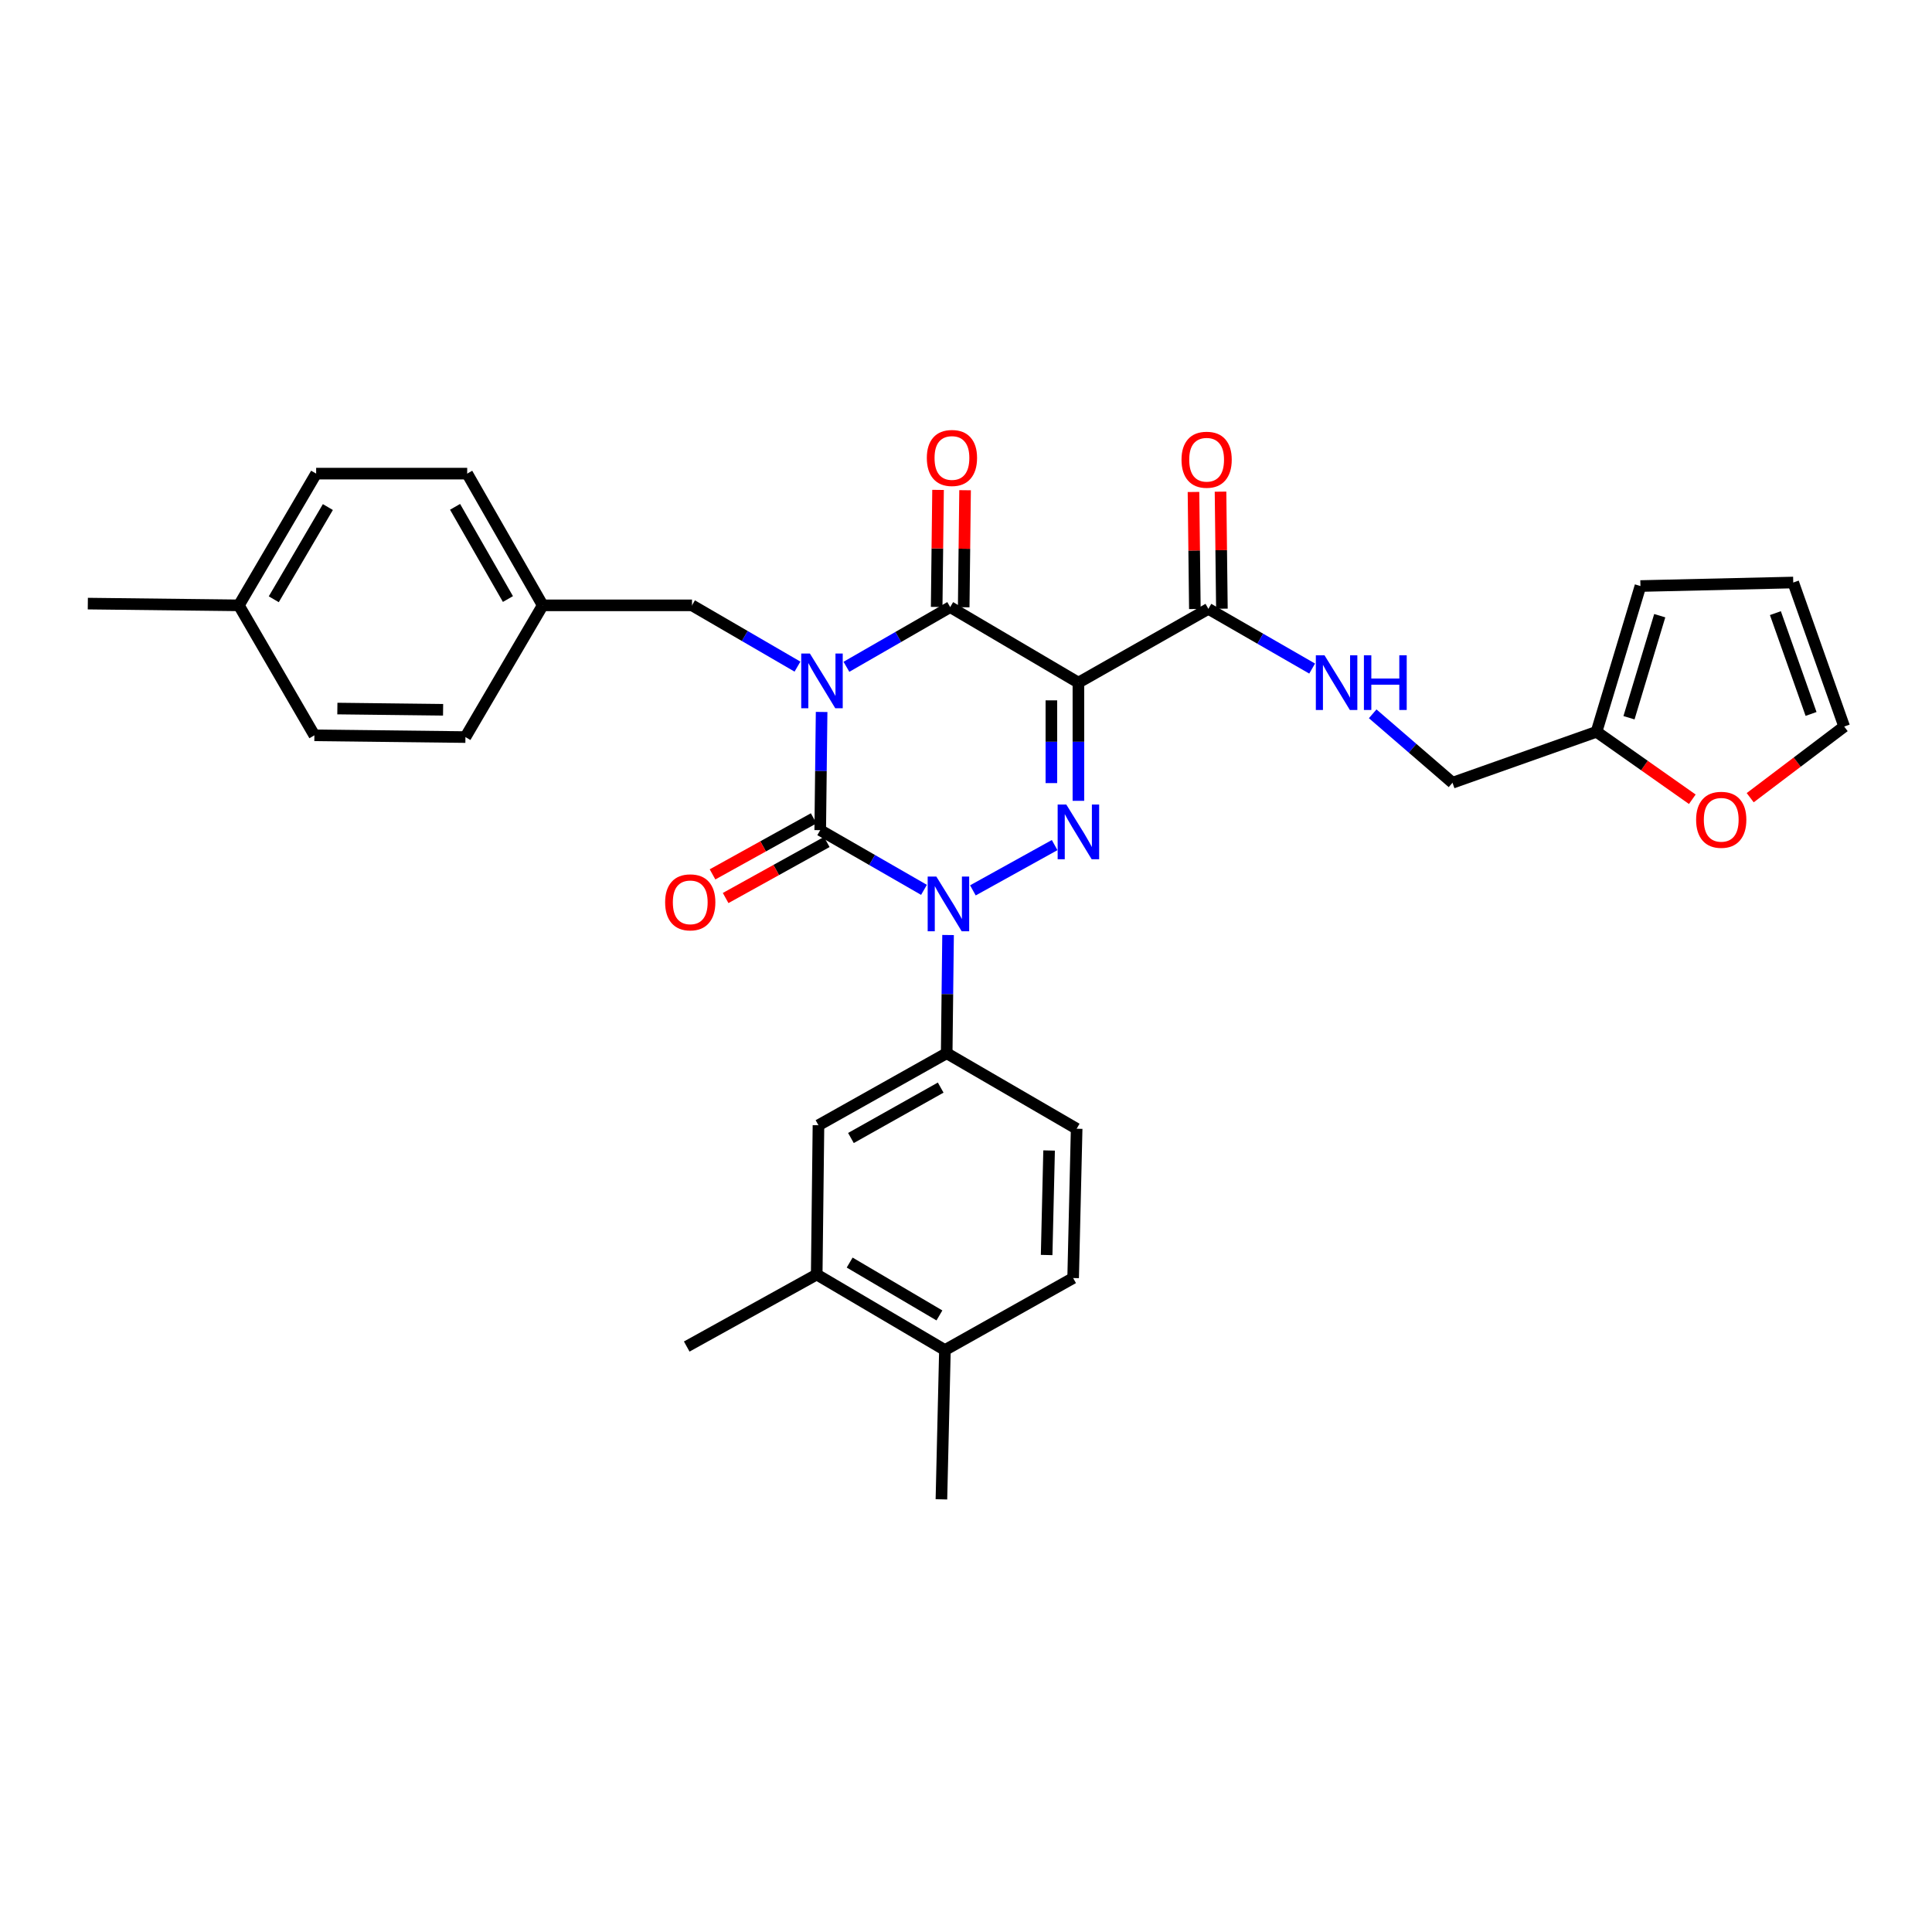 <?xml version='1.0' encoding='iso-8859-1'?>
<svg version='1.1' baseProfile='full'
              xmlns='http://www.w3.org/2000/svg'
                      xmlns:rdkit='http://www.rdkit.org/xml'
                      xmlns:xlink='http://www.w3.org/1999/xlink'
                  xml:space='preserve'
width='1000px' height='1000px' viewBox='0 0 1000 1000'>
<!-- END OF HEADER -->
<rect style='opacity:1.0;fill:#FFFFFF;stroke:none' width='1000' height='1000' x='0' y='0'> </rect>
<path class='bond-0' d='M 425.267,368.508 L 424.907,399.098' style='fill:none;fill-rule:evenodd;stroke:#0000FF;stroke-width:6px;stroke-linecap:butt;stroke-linejoin:miter;stroke-opacity:1' />
<path class='bond-0' d='M 424.907,399.098 L 424.547,429.688' style='fill:none;fill-rule:evenodd;stroke:#000000;stroke-width:6px;stroke-linecap:butt;stroke-linejoin:miter;stroke-opacity:1' />
<path class='bond-1' d='M 438.11,345.135 L 464.963,329.685' style='fill:none;fill-rule:evenodd;stroke:#0000FF;stroke-width:6px;stroke-linecap:butt;stroke-linejoin:miter;stroke-opacity:1' />
<path class='bond-1' d='M 464.963,329.685 L 491.815,314.235' style='fill:none;fill-rule:evenodd;stroke:#000000;stroke-width:6px;stroke-linecap:butt;stroke-linejoin:miter;stroke-opacity:1' />
<path class='bond-2' d='M 412.771,345.045 L 385.476,329.185' style='fill:none;fill-rule:evenodd;stroke:#0000FF;stroke-width:6px;stroke-linecap:butt;stroke-linejoin:miter;stroke-opacity:1' />
<path class='bond-2' d='M 385.476,329.185 L 358.18,313.325' style='fill:none;fill-rule:evenodd;stroke:#000000;stroke-width:6px;stroke-linecap:butt;stroke-linejoin:miter;stroke-opacity:1' />
<path class='bond-3' d='M 424.547,429.688 L 451.399,445.138' style='fill:none;fill-rule:evenodd;stroke:#000000;stroke-width:6px;stroke-linecap:butt;stroke-linejoin:miter;stroke-opacity:1' />
<path class='bond-3' d='M 451.399,445.138 L 478.252,460.588' style='fill:none;fill-rule:evenodd;stroke:#0000FF;stroke-width:6px;stroke-linecap:butt;stroke-linejoin:miter;stroke-opacity:1' />
<path class='bond-4' d='M 421.156,423.569 L 394.98,438.074' style='fill:none;fill-rule:evenodd;stroke:#000000;stroke-width:6px;stroke-linecap:butt;stroke-linejoin:miter;stroke-opacity:1' />
<path class='bond-4' d='M 394.98,438.074 L 368.803,452.579' style='fill:none;fill-rule:evenodd;stroke:#FF0000;stroke-width:6px;stroke-linecap:butt;stroke-linejoin:miter;stroke-opacity:1' />
<path class='bond-4' d='M 427.938,435.807 L 401.761,450.312' style='fill:none;fill-rule:evenodd;stroke:#000000;stroke-width:6px;stroke-linecap:butt;stroke-linejoin:miter;stroke-opacity:1' />
<path class='bond-4' d='M 401.761,450.312 L 375.585,464.817' style='fill:none;fill-rule:evenodd;stroke:#FF0000;stroke-width:6px;stroke-linecap:butt;stroke-linejoin:miter;stroke-opacity:1' />
<path class='bond-5' d='M 490.718,483.961 L 490.361,514.555' style='fill:none;fill-rule:evenodd;stroke:#0000FF;stroke-width:6px;stroke-linecap:butt;stroke-linejoin:miter;stroke-opacity:1' />
<path class='bond-5' d='M 490.361,514.555 L 490.004,545.149' style='fill:none;fill-rule:evenodd;stroke:#000000;stroke-width:6px;stroke-linecap:butt;stroke-linejoin:miter;stroke-opacity:1' />
<path class='bond-6' d='M 503.568,460.854 L 545.881,437.412' style='fill:none;fill-rule:evenodd;stroke:#0000FF;stroke-width:6px;stroke-linecap:butt;stroke-linejoin:miter;stroke-opacity:1' />
<path class='bond-7' d='M 558.181,414.506 L 558.181,383.915' style='fill:none;fill-rule:evenodd;stroke:#0000FF;stroke-width:6px;stroke-linecap:butt;stroke-linejoin:miter;stroke-opacity:1' />
<path class='bond-7' d='M 558.181,383.915 L 558.181,353.325' style='fill:none;fill-rule:evenodd;stroke:#000000;stroke-width:6px;stroke-linecap:butt;stroke-linejoin:miter;stroke-opacity:1' />
<path class='bond-7' d='M 544.19,405.329 L 544.19,383.915' style='fill:none;fill-rule:evenodd;stroke:#0000FF;stroke-width:6px;stroke-linecap:butt;stroke-linejoin:miter;stroke-opacity:1' />
<path class='bond-7' d='M 544.19,383.915 L 544.19,362.502' style='fill:none;fill-rule:evenodd;stroke:#000000;stroke-width:6px;stroke-linecap:butt;stroke-linejoin:miter;stroke-opacity:1' />
<path class='bond-8' d='M 558.181,353.325 L 625.457,315.144' style='fill:none;fill-rule:evenodd;stroke:#000000;stroke-width:6px;stroke-linecap:butt;stroke-linejoin:miter;stroke-opacity:1' />
<path class='bond-9' d='M 558.181,353.325 L 491.815,314.235' style='fill:none;fill-rule:evenodd;stroke:#000000;stroke-width:6px;stroke-linecap:butt;stroke-linejoin:miter;stroke-opacity:1' />
<path class='bond-10' d='M 498.81,314.317 L 499.167,284.027' style='fill:none;fill-rule:evenodd;stroke:#000000;stroke-width:6px;stroke-linecap:butt;stroke-linejoin:miter;stroke-opacity:1' />
<path class='bond-10' d='M 499.167,284.027 L 499.523,253.737' style='fill:none;fill-rule:evenodd;stroke:#FF0000;stroke-width:6px;stroke-linecap:butt;stroke-linejoin:miter;stroke-opacity:1' />
<path class='bond-10' d='M 484.82,314.152 L 485.176,283.862' style='fill:none;fill-rule:evenodd;stroke:#000000;stroke-width:6px;stroke-linecap:butt;stroke-linejoin:miter;stroke-opacity:1' />
<path class='bond-10' d='M 485.176,283.862 L 485.533,253.572' style='fill:none;fill-rule:evenodd;stroke:#FF0000;stroke-width:6px;stroke-linecap:butt;stroke-linejoin:miter;stroke-opacity:1' />
<path class='bond-11' d='M 905.903,412.885 L 930.224,394.469' style='fill:none;fill-rule:evenodd;stroke:#FF0000;stroke-width:6px;stroke-linecap:butt;stroke-linejoin:miter;stroke-opacity:1' />
<path class='bond-11' d='M 930.224,394.469 L 954.545,376.054' style='fill:none;fill-rule:evenodd;stroke:#000000;stroke-width:6px;stroke-linecap:butt;stroke-linejoin:miter;stroke-opacity:1' />
<path class='bond-12' d='M 875.934,413.694 L 851.147,396.238' style='fill:none;fill-rule:evenodd;stroke:#FF0000;stroke-width:6px;stroke-linecap:butt;stroke-linejoin:miter;stroke-opacity:1' />
<path class='bond-12' d='M 851.147,396.238 L 826.36,378.782' style='fill:none;fill-rule:evenodd;stroke:#000000;stroke-width:6px;stroke-linecap:butt;stroke-linejoin:miter;stroke-opacity:1' />
<path class='bond-13' d='M 632.453,315.062 L 632.096,284.772' style='fill:none;fill-rule:evenodd;stroke:#000000;stroke-width:6px;stroke-linecap:butt;stroke-linejoin:miter;stroke-opacity:1' />
<path class='bond-13' d='M 632.096,284.772 L 631.74,254.482' style='fill:none;fill-rule:evenodd;stroke:#FF0000;stroke-width:6px;stroke-linecap:butt;stroke-linejoin:miter;stroke-opacity:1' />
<path class='bond-13' d='M 618.462,315.226 L 618.105,284.936' style='fill:none;fill-rule:evenodd;stroke:#000000;stroke-width:6px;stroke-linecap:butt;stroke-linejoin:miter;stroke-opacity:1' />
<path class='bond-13' d='M 618.105,284.936 L 617.749,254.646' style='fill:none;fill-rule:evenodd;stroke:#FF0000;stroke-width:6px;stroke-linecap:butt;stroke-linejoin:miter;stroke-opacity:1' />
<path class='bond-14' d='M 625.457,315.144 L 652.31,330.594' style='fill:none;fill-rule:evenodd;stroke:#000000;stroke-width:6px;stroke-linecap:butt;stroke-linejoin:miter;stroke-opacity:1' />
<path class='bond-14' d='M 652.31,330.594 L 679.162,346.045' style='fill:none;fill-rule:evenodd;stroke:#0000FF;stroke-width:6px;stroke-linecap:butt;stroke-linejoin:miter;stroke-opacity:1' />
<path class='bond-15' d='M 710.505,369.467 L 731.161,387.308' style='fill:none;fill-rule:evenodd;stroke:#0000FF;stroke-width:6px;stroke-linecap:butt;stroke-linejoin:miter;stroke-opacity:1' />
<path class='bond-15' d='M 731.161,387.308 L 751.816,405.148' style='fill:none;fill-rule:evenodd;stroke:#000000;stroke-width:6px;stroke-linecap:butt;stroke-linejoin:miter;stroke-opacity:1' />
<path class='bond-16' d='M 954.545,376.054 L 928.179,301.51' style='fill:none;fill-rule:evenodd;stroke:#000000;stroke-width:6px;stroke-linecap:butt;stroke-linejoin:miter;stroke-opacity:1' />
<path class='bond-16' d='M 937.4,369.538 L 918.943,317.357' style='fill:none;fill-rule:evenodd;stroke:#000000;stroke-width:6px;stroke-linecap:butt;stroke-linejoin:miter;stroke-opacity:1' />
<path class='bond-17' d='M 928.179,301.51 L 849.088,303.329' style='fill:none;fill-rule:evenodd;stroke:#000000;stroke-width:6px;stroke-linecap:butt;stroke-linejoin:miter;stroke-opacity:1' />
<path class='bond-18' d='M 280.908,313.325 L 358.18,313.325' style='fill:none;fill-rule:evenodd;stroke:#000000;stroke-width:6px;stroke-linecap:butt;stroke-linejoin:miter;stroke-opacity:1' />
<path class='bond-19' d='M 280.908,313.325 L 240.908,381.51' style='fill:none;fill-rule:evenodd;stroke:#000000;stroke-width:6px;stroke-linecap:butt;stroke-linejoin:miter;stroke-opacity:1' />
<path class='bond-20' d='M 280.908,313.325 L 241.818,245.148' style='fill:none;fill-rule:evenodd;stroke:#000000;stroke-width:6px;stroke-linecap:butt;stroke-linejoin:miter;stroke-opacity:1' />
<path class='bond-20' d='M 262.907,310.058 L 235.543,262.334' style='fill:none;fill-rule:evenodd;stroke:#000000;stroke-width:6px;stroke-linecap:butt;stroke-linejoin:miter;stroke-opacity:1' />
<path class='bond-21' d='M 123.636,313.325 L 163.636,245.148' style='fill:none;fill-rule:evenodd;stroke:#000000;stroke-width:6px;stroke-linecap:butt;stroke-linejoin:miter;stroke-opacity:1' />
<path class='bond-21' d='M 141.704,310.179 L 169.704,262.454' style='fill:none;fill-rule:evenodd;stroke:#000000;stroke-width:6px;stroke-linecap:butt;stroke-linejoin:miter;stroke-opacity:1' />
<path class='bond-22' d='M 123.636,313.325 L 45.455,312.423' style='fill:none;fill-rule:evenodd;stroke:#000000;stroke-width:6px;stroke-linecap:butt;stroke-linejoin:miter;stroke-opacity:1' />
<path class='bond-23' d='M 123.636,313.325 L 162.727,380.601' style='fill:none;fill-rule:evenodd;stroke:#000000;stroke-width:6px;stroke-linecap:butt;stroke-linejoin:miter;stroke-opacity:1' />
<path class='bond-24' d='M 422.728,659.693 L 489.094,698.784' style='fill:none;fill-rule:evenodd;stroke:#000000;stroke-width:6px;stroke-linecap:butt;stroke-linejoin:miter;stroke-opacity:1' />
<path class='bond-24' d='M 439.784,653.501 L 486.24,680.864' style='fill:none;fill-rule:evenodd;stroke:#000000;stroke-width:6px;stroke-linecap:butt;stroke-linejoin:miter;stroke-opacity:1' />
<path class='bond-25' d='M 422.728,659.693 L 423.637,582.421' style='fill:none;fill-rule:evenodd;stroke:#000000;stroke-width:6px;stroke-linecap:butt;stroke-linejoin:miter;stroke-opacity:1' />
<path class='bond-26' d='M 422.728,659.693 L 355.452,696.965' style='fill:none;fill-rule:evenodd;stroke:#000000;stroke-width:6px;stroke-linecap:butt;stroke-linejoin:miter;stroke-opacity:1' />
<path class='bond-27' d='M 489.094,698.784 L 555.453,661.512' style='fill:none;fill-rule:evenodd;stroke:#000000;stroke-width:6px;stroke-linecap:butt;stroke-linejoin:miter;stroke-opacity:1' />
<path class='bond-28' d='M 489.094,698.784 L 487.275,776.056' style='fill:none;fill-rule:evenodd;stroke:#000000;stroke-width:6px;stroke-linecap:butt;stroke-linejoin:miter;stroke-opacity:1' />
<path class='bond-29' d='M 555.453,661.512 L 557.272,584.232' style='fill:none;fill-rule:evenodd;stroke:#000000;stroke-width:6px;stroke-linecap:butt;stroke-linejoin:miter;stroke-opacity:1' />
<path class='bond-29' d='M 541.738,649.591 L 543.011,595.495' style='fill:none;fill-rule:evenodd;stroke:#000000;stroke-width:6px;stroke-linecap:butt;stroke-linejoin:miter;stroke-opacity:1' />
<path class='bond-30' d='M 557.272,584.232 L 490.004,545.149' style='fill:none;fill-rule:evenodd;stroke:#000000;stroke-width:6px;stroke-linecap:butt;stroke-linejoin:miter;stroke-opacity:1' />
<path class='bond-31' d='M 490.004,545.149 L 423.637,582.421' style='fill:none;fill-rule:evenodd;stroke:#000000;stroke-width:6px;stroke-linecap:butt;stroke-linejoin:miter;stroke-opacity:1' />
<path class='bond-31' d='M 486.9,562.939 L 440.444,589.029' style='fill:none;fill-rule:evenodd;stroke:#000000;stroke-width:6px;stroke-linecap:butt;stroke-linejoin:miter;stroke-opacity:1' />
<path class='bond-32' d='M 162.727,380.601 L 240.908,381.51' style='fill:none;fill-rule:evenodd;stroke:#000000;stroke-width:6px;stroke-linecap:butt;stroke-linejoin:miter;stroke-opacity:1' />
<path class='bond-32' d='M 174.617,366.747 L 229.344,367.383' style='fill:none;fill-rule:evenodd;stroke:#000000;stroke-width:6px;stroke-linecap:butt;stroke-linejoin:miter;stroke-opacity:1' />
<path class='bond-33' d='M 163.636,245.148 L 241.818,245.148' style='fill:none;fill-rule:evenodd;stroke:#000000;stroke-width:6px;stroke-linecap:butt;stroke-linejoin:miter;stroke-opacity:1' />
<path class='bond-34' d='M 849.088,303.329 L 826.36,378.782' style='fill:none;fill-rule:evenodd;stroke:#000000;stroke-width:6px;stroke-linecap:butt;stroke-linejoin:miter;stroke-opacity:1' />
<path class='bond-34' d='M 859.076,318.682 L 843.166,371.5' style='fill:none;fill-rule:evenodd;stroke:#000000;stroke-width:6px;stroke-linecap:butt;stroke-linejoin:miter;stroke-opacity:1' />
<path class='bond-35' d='M 826.36,378.782 L 751.816,405.148' style='fill:none;fill-rule:evenodd;stroke:#000000;stroke-width:6px;stroke-linecap:butt;stroke-linejoin:miter;stroke-opacity:1' />
<path  class='atom-0' d='M 419.196 338.256
L 428.476 353.256
Q 429.396 354.736, 430.876 357.416
Q 432.356 360.096, 432.436 360.256
L 432.436 338.256
L 436.196 338.256
L 436.196 366.576
L 432.316 366.576
L 422.356 350.176
Q 421.196 348.256, 419.956 346.056
Q 418.756 343.856, 418.396 343.176
L 418.396 366.576
L 414.716 366.576
L 414.716 338.256
L 419.196 338.256
' fill='#0000FF'/>
<path  class='atom-2' d='M 484.646 453.709
L 493.926 468.709
Q 494.846 470.189, 496.326 472.869
Q 497.806 475.549, 497.886 475.709
L 497.886 453.709
L 501.646 453.709
L 501.646 482.029
L 497.766 482.029
L 487.806 465.629
Q 486.646 463.709, 485.406 461.509
Q 484.206 459.309, 483.846 458.629
L 483.846 482.029
L 480.166 482.029
L 480.166 453.709
L 484.646 453.709
' fill='#0000FF'/>
<path  class='atom-3' d='M 551.921 416.437
L 561.201 431.437
Q 562.121 432.917, 563.601 435.597
Q 565.081 438.277, 565.161 438.437
L 565.161 416.437
L 568.921 416.437
L 568.921 444.757
L 565.041 444.757
L 555.081 428.357
Q 553.921 426.437, 552.681 424.237
Q 551.481 422.037, 551.121 421.357
L 551.121 444.757
L 547.441 444.757
L 547.441 416.437
L 551.921 416.437
' fill='#0000FF'/>
<path  class='atom-6' d='M 877.907 424.319
Q 877.907 417.519, 881.267 413.719
Q 884.627 409.919, 890.907 409.919
Q 897.187 409.919, 900.547 413.719
Q 903.907 417.519, 903.907 424.319
Q 903.907 431.199, 900.507 435.119
Q 897.107 438.999, 890.907 438.999
Q 884.667 438.999, 881.267 435.119
Q 877.907 431.239, 877.907 424.319
M 890.907 435.799
Q 895.227 435.799, 897.547 432.919
Q 899.907 429.999, 899.907 424.319
Q 899.907 418.759, 897.547 415.959
Q 895.227 413.119, 890.907 413.119
Q 886.587 413.119, 884.227 415.919
Q 881.907 418.719, 881.907 424.319
Q 881.907 430.039, 884.227 432.919
Q 886.587 435.799, 890.907 435.799
' fill='#FF0000'/>
<path  class='atom-7' d='M 479.724 237.043
Q 479.724 230.243, 483.084 226.443
Q 486.444 222.643, 492.724 222.643
Q 499.004 222.643, 502.364 226.443
Q 505.724 230.243, 505.724 237.043
Q 505.724 243.923, 502.324 247.843
Q 498.924 251.723, 492.724 251.723
Q 486.484 251.723, 483.084 247.843
Q 479.724 243.963, 479.724 237.043
M 492.724 248.523
Q 497.044 248.523, 499.364 245.643
Q 501.724 242.723, 501.724 237.043
Q 501.724 231.483, 499.364 228.683
Q 497.044 225.843, 492.724 225.843
Q 488.404 225.843, 486.044 228.643
Q 483.724 231.443, 483.724 237.043
Q 483.724 242.763, 486.044 245.643
Q 488.404 248.523, 492.724 248.523
' fill='#FF0000'/>
<path  class='atom-8' d='M 344.271 467.048
Q 344.271 460.248, 347.631 456.448
Q 350.991 452.648, 357.271 452.648
Q 363.551 452.648, 366.911 456.448
Q 370.271 460.248, 370.271 467.048
Q 370.271 473.928, 366.871 477.848
Q 363.471 481.728, 357.271 481.728
Q 351.031 481.728, 347.631 477.848
Q 344.271 473.968, 344.271 467.048
M 357.271 478.528
Q 361.591 478.528, 363.911 475.648
Q 366.271 472.728, 366.271 467.048
Q 366.271 461.488, 363.911 458.688
Q 361.591 455.848, 357.271 455.848
Q 352.951 455.848, 350.591 458.648
Q 348.271 461.448, 348.271 467.048
Q 348.271 472.768, 350.591 475.648
Q 352.951 478.528, 357.271 478.528
' fill='#FF0000'/>
<path  class='atom-10' d='M 611.548 237.952
Q 611.548 231.152, 614.908 227.352
Q 618.268 223.552, 624.548 223.552
Q 630.828 223.552, 634.188 227.352
Q 637.548 231.152, 637.548 237.952
Q 637.548 244.832, 634.148 248.752
Q 630.748 252.632, 624.548 252.632
Q 618.308 252.632, 614.908 248.752
Q 611.548 244.872, 611.548 237.952
M 624.548 249.432
Q 628.868 249.432, 631.188 246.552
Q 633.548 243.632, 633.548 237.952
Q 633.548 232.392, 631.188 229.592
Q 628.868 226.752, 624.548 226.752
Q 620.228 226.752, 617.868 229.552
Q 615.548 232.352, 615.548 237.952
Q 615.548 243.672, 617.868 246.552
Q 620.228 249.432, 624.548 249.432
' fill='#FF0000'/>
<path  class='atom-11' d='M 685.556 339.165
L 694.836 354.165
Q 695.756 355.645, 697.236 358.325
Q 698.716 361.005, 698.796 361.165
L 698.796 339.165
L 702.556 339.165
L 702.556 367.485
L 698.676 367.485
L 688.716 351.085
Q 687.556 349.165, 686.316 346.965
Q 685.116 344.765, 684.756 344.085
L 684.756 367.485
L 681.076 367.485
L 681.076 339.165
L 685.556 339.165
' fill='#0000FF'/>
<path  class='atom-11' d='M 705.956 339.165
L 709.796 339.165
L 709.796 351.205
L 724.276 351.205
L 724.276 339.165
L 728.116 339.165
L 728.116 367.485
L 724.276 367.485
L 724.276 354.405
L 709.796 354.405
L 709.796 367.485
L 705.956 367.485
L 705.956 339.165
' fill='#0000FF'/>
</svg>
